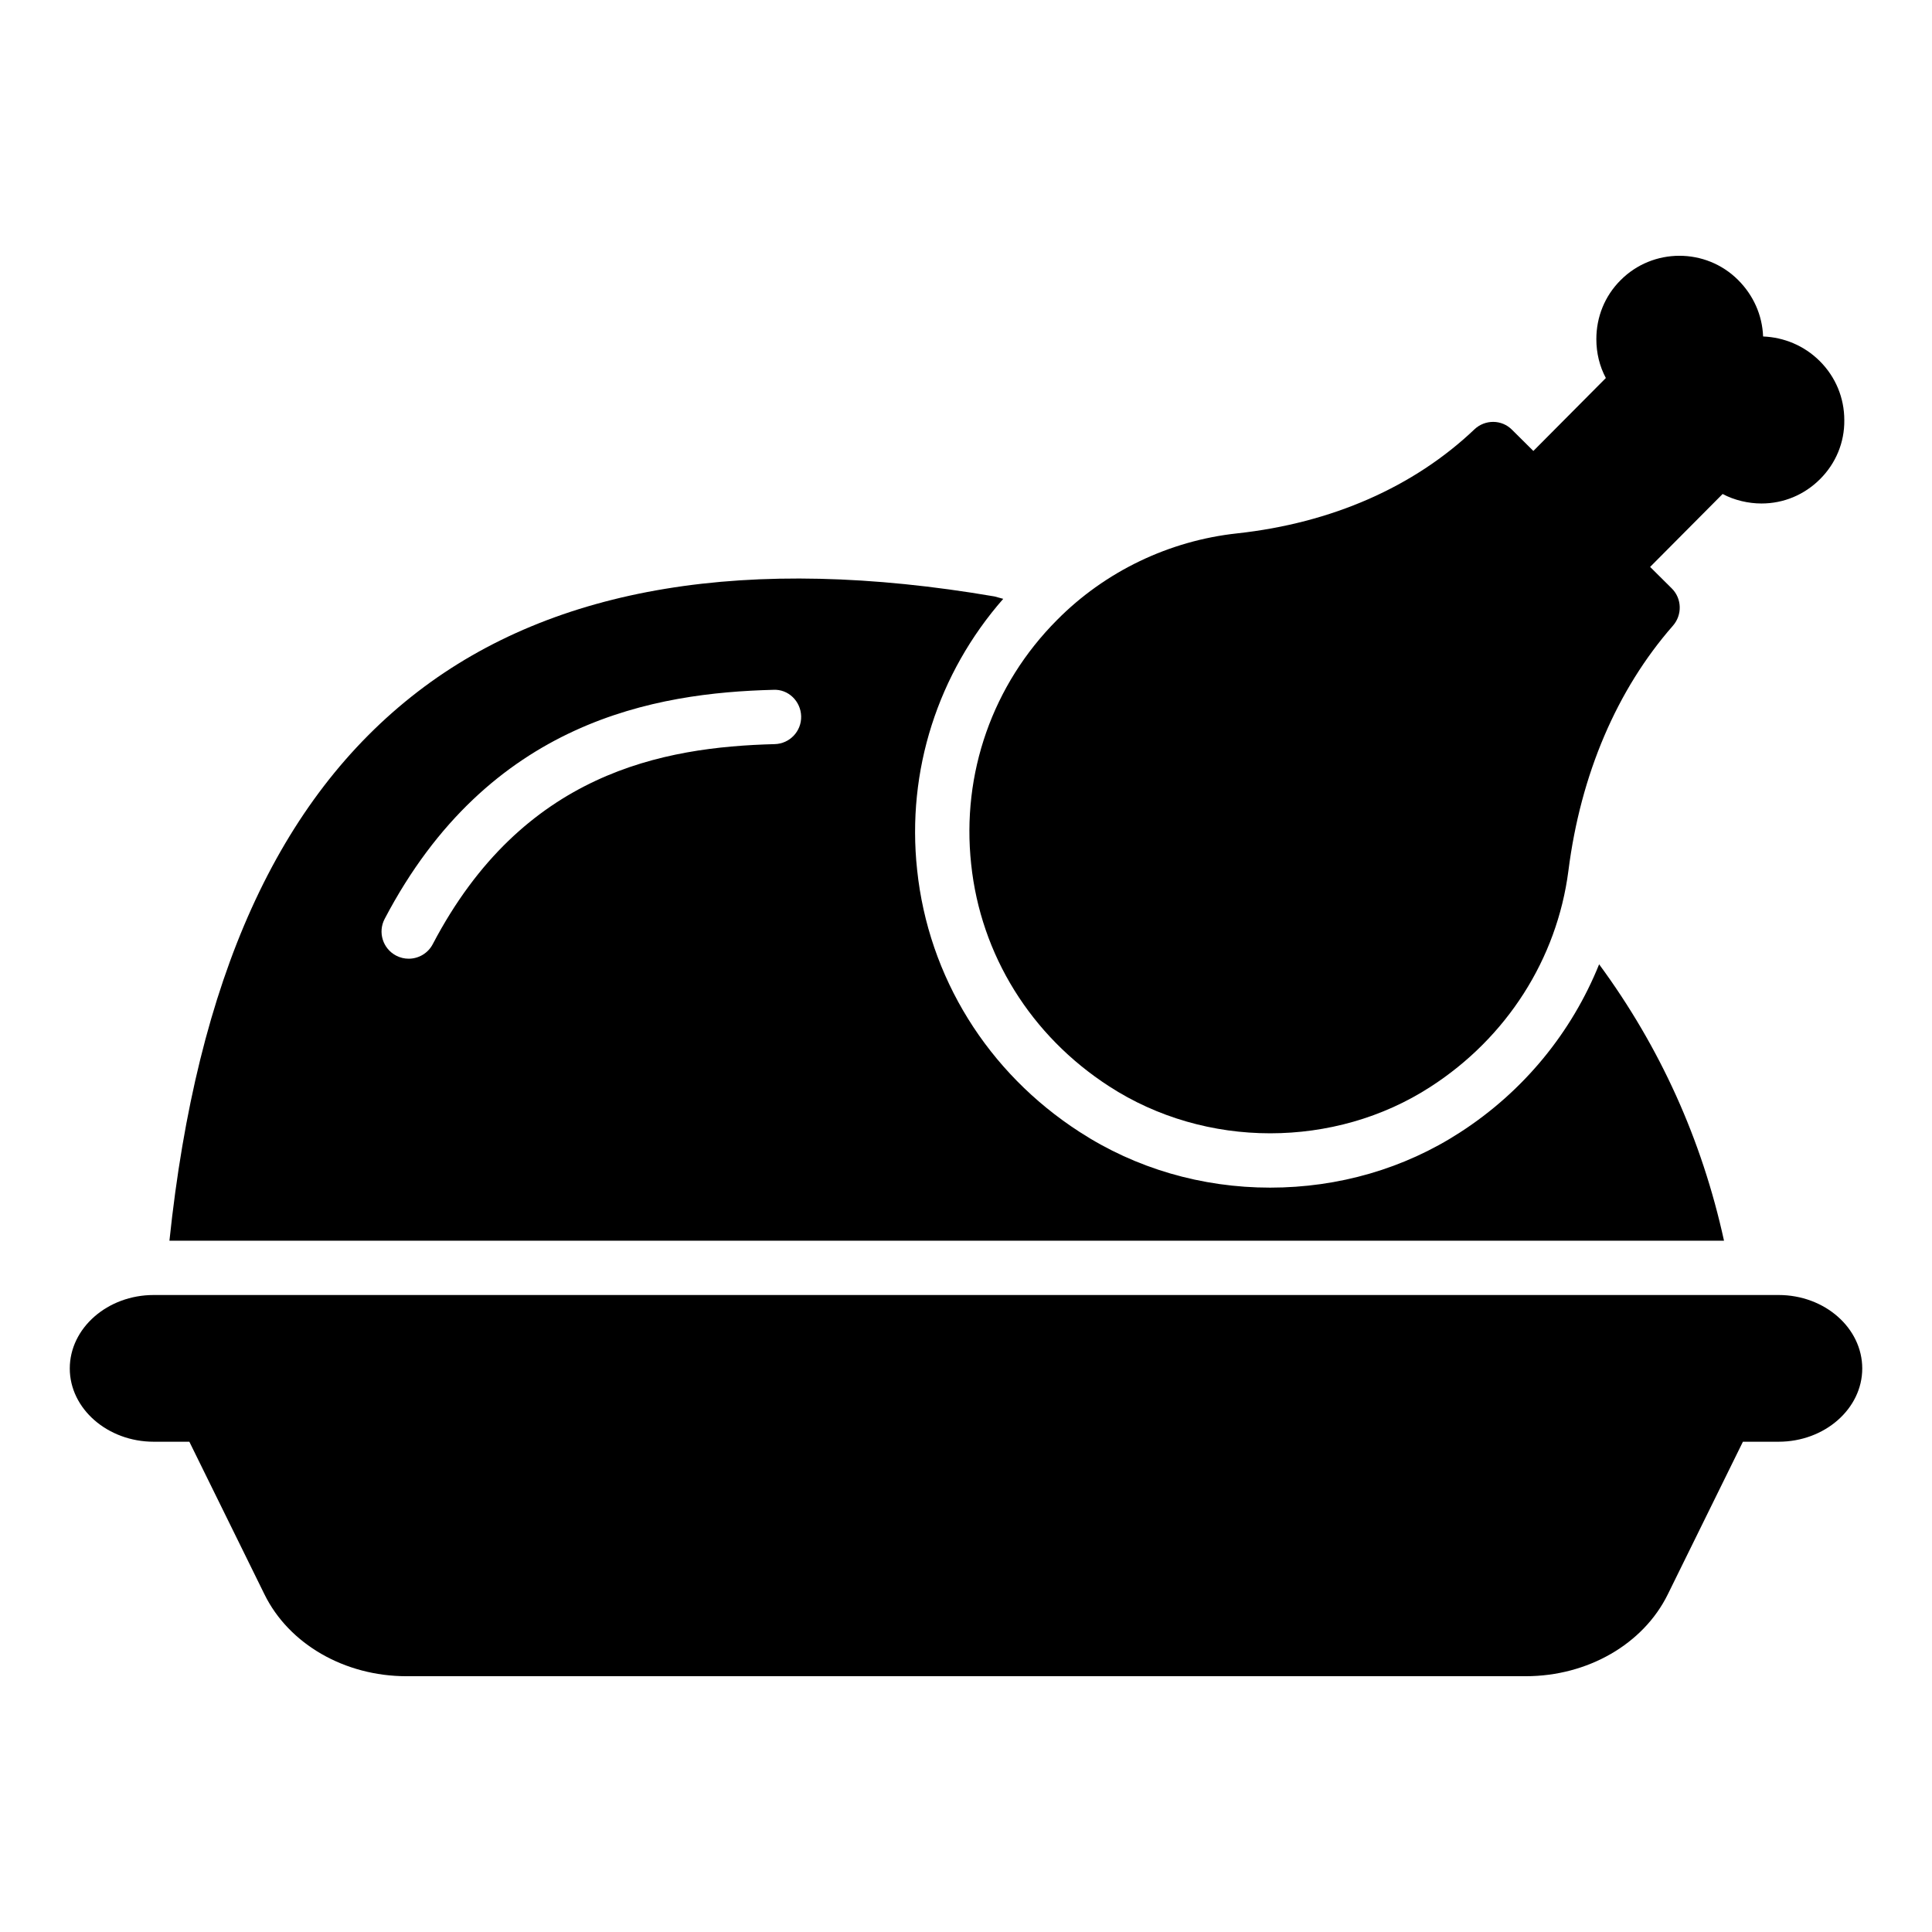 <?xml version="1.0" encoding="UTF-8"?>
<!-- Uploaded to: SVG Repo, www.svgrepo.com, Generator: SVG Repo Mixer Tools -->
<svg fill="#000000" width="800px" height="800px" version="1.1" viewBox="144 144 512 512" xmlns="http://www.w3.org/2000/svg">
 <g>
  <path d="m401.37 373.01c2.519 24.039 15.836 45.488 36.562 58.875 12.738 8.277 27.711 12.453 42.68 12.453 14.898 0 29.797-4.102 42.465-12.309 20.223-13.027 33.539-33.898 36.562-57.219 3.238-25.621 12.883-48.078 27.707-64.992 2.519-2.879 2.375-7.199-0.289-9.859l-5.758-5.719 19.215-19.328c3.094 1.656 6.836 2.519 10.293 2.519 5.902 0 11.371-2.305 15.547-6.477 4.172-4.176 6.477-9.715 6.406-15.617 0-5.902-2.305-11.445-6.477-15.617-4.176-4.176-9.574-6.332-15.043-6.551-0.215-5.688-2.59-10.941-6.621-14.969-8.566-8.566-22.602-8.566-31.164 0.07-4.176 4.176-6.406 9.715-6.406 15.617 0 3.672 0.863 7.199 2.519 10.293l-19.211 19.328-5.617-5.578c-2.734-2.809-7.199-2.809-10.004-0.145-16.051 15.258-37.785 24.832-62.902 27.566-17.992 1.945-34.98 10.078-47.719 22.961-17.062 17.121-25.34 40.656-22.746 64.695z"/>
  <path d="m567.79 399.54c-7.277 18.043-19.996 33.691-36.918 44.594-14.738 9.547-32.129 14.602-50.262 14.602-18.176 0-35.648-5.109-50.523-14.773-24.359-15.73-40.062-41.051-43.039-69.445-2.832-26.281 5.523-52.078 22.82-71.82-0.801-0.211-1.52-0.422-2.34-0.637-65.148-11.137-116.54-2.656-152.79 25.223-37.012 28.473-58.551 76.16-65.836 145.52h411.98c-5.863-26.793-16.965-51.332-33.098-73.258zm-218.48-58.34c-29.668 0.773-66.777 7.5-90.625 53.008-1.285 2.457-3.789 3.859-6.383 3.859-1.125 0-2.266-0.262-3.332-0.824-3.519-1.844-4.883-6.195-3.035-9.719 27.633-52.734 72.02-59.91 103-60.715 3.984-0.219 7.277 3.031 7.379 7.008 0.105 3.977-3.035 7.281-7.008 7.383z"/>
  <path d="m615.34 487.19h-430.61c-12.234 0-22.238 8.758-22.238 19.473 0 10.652 10.004 19.41 22.238 19.41h9.449l19.914 40.461c6.477 13.172 21.23 21.68 37.641 21.68h296.6c16.41 0 31.164-8.508 37.641-21.68l19.914-40.461h9.449c12.246 0 22.176-8.758 22.176-19.41 0-10.715-9.93-19.473-22.168-19.473z"/>
 </g>
</svg>